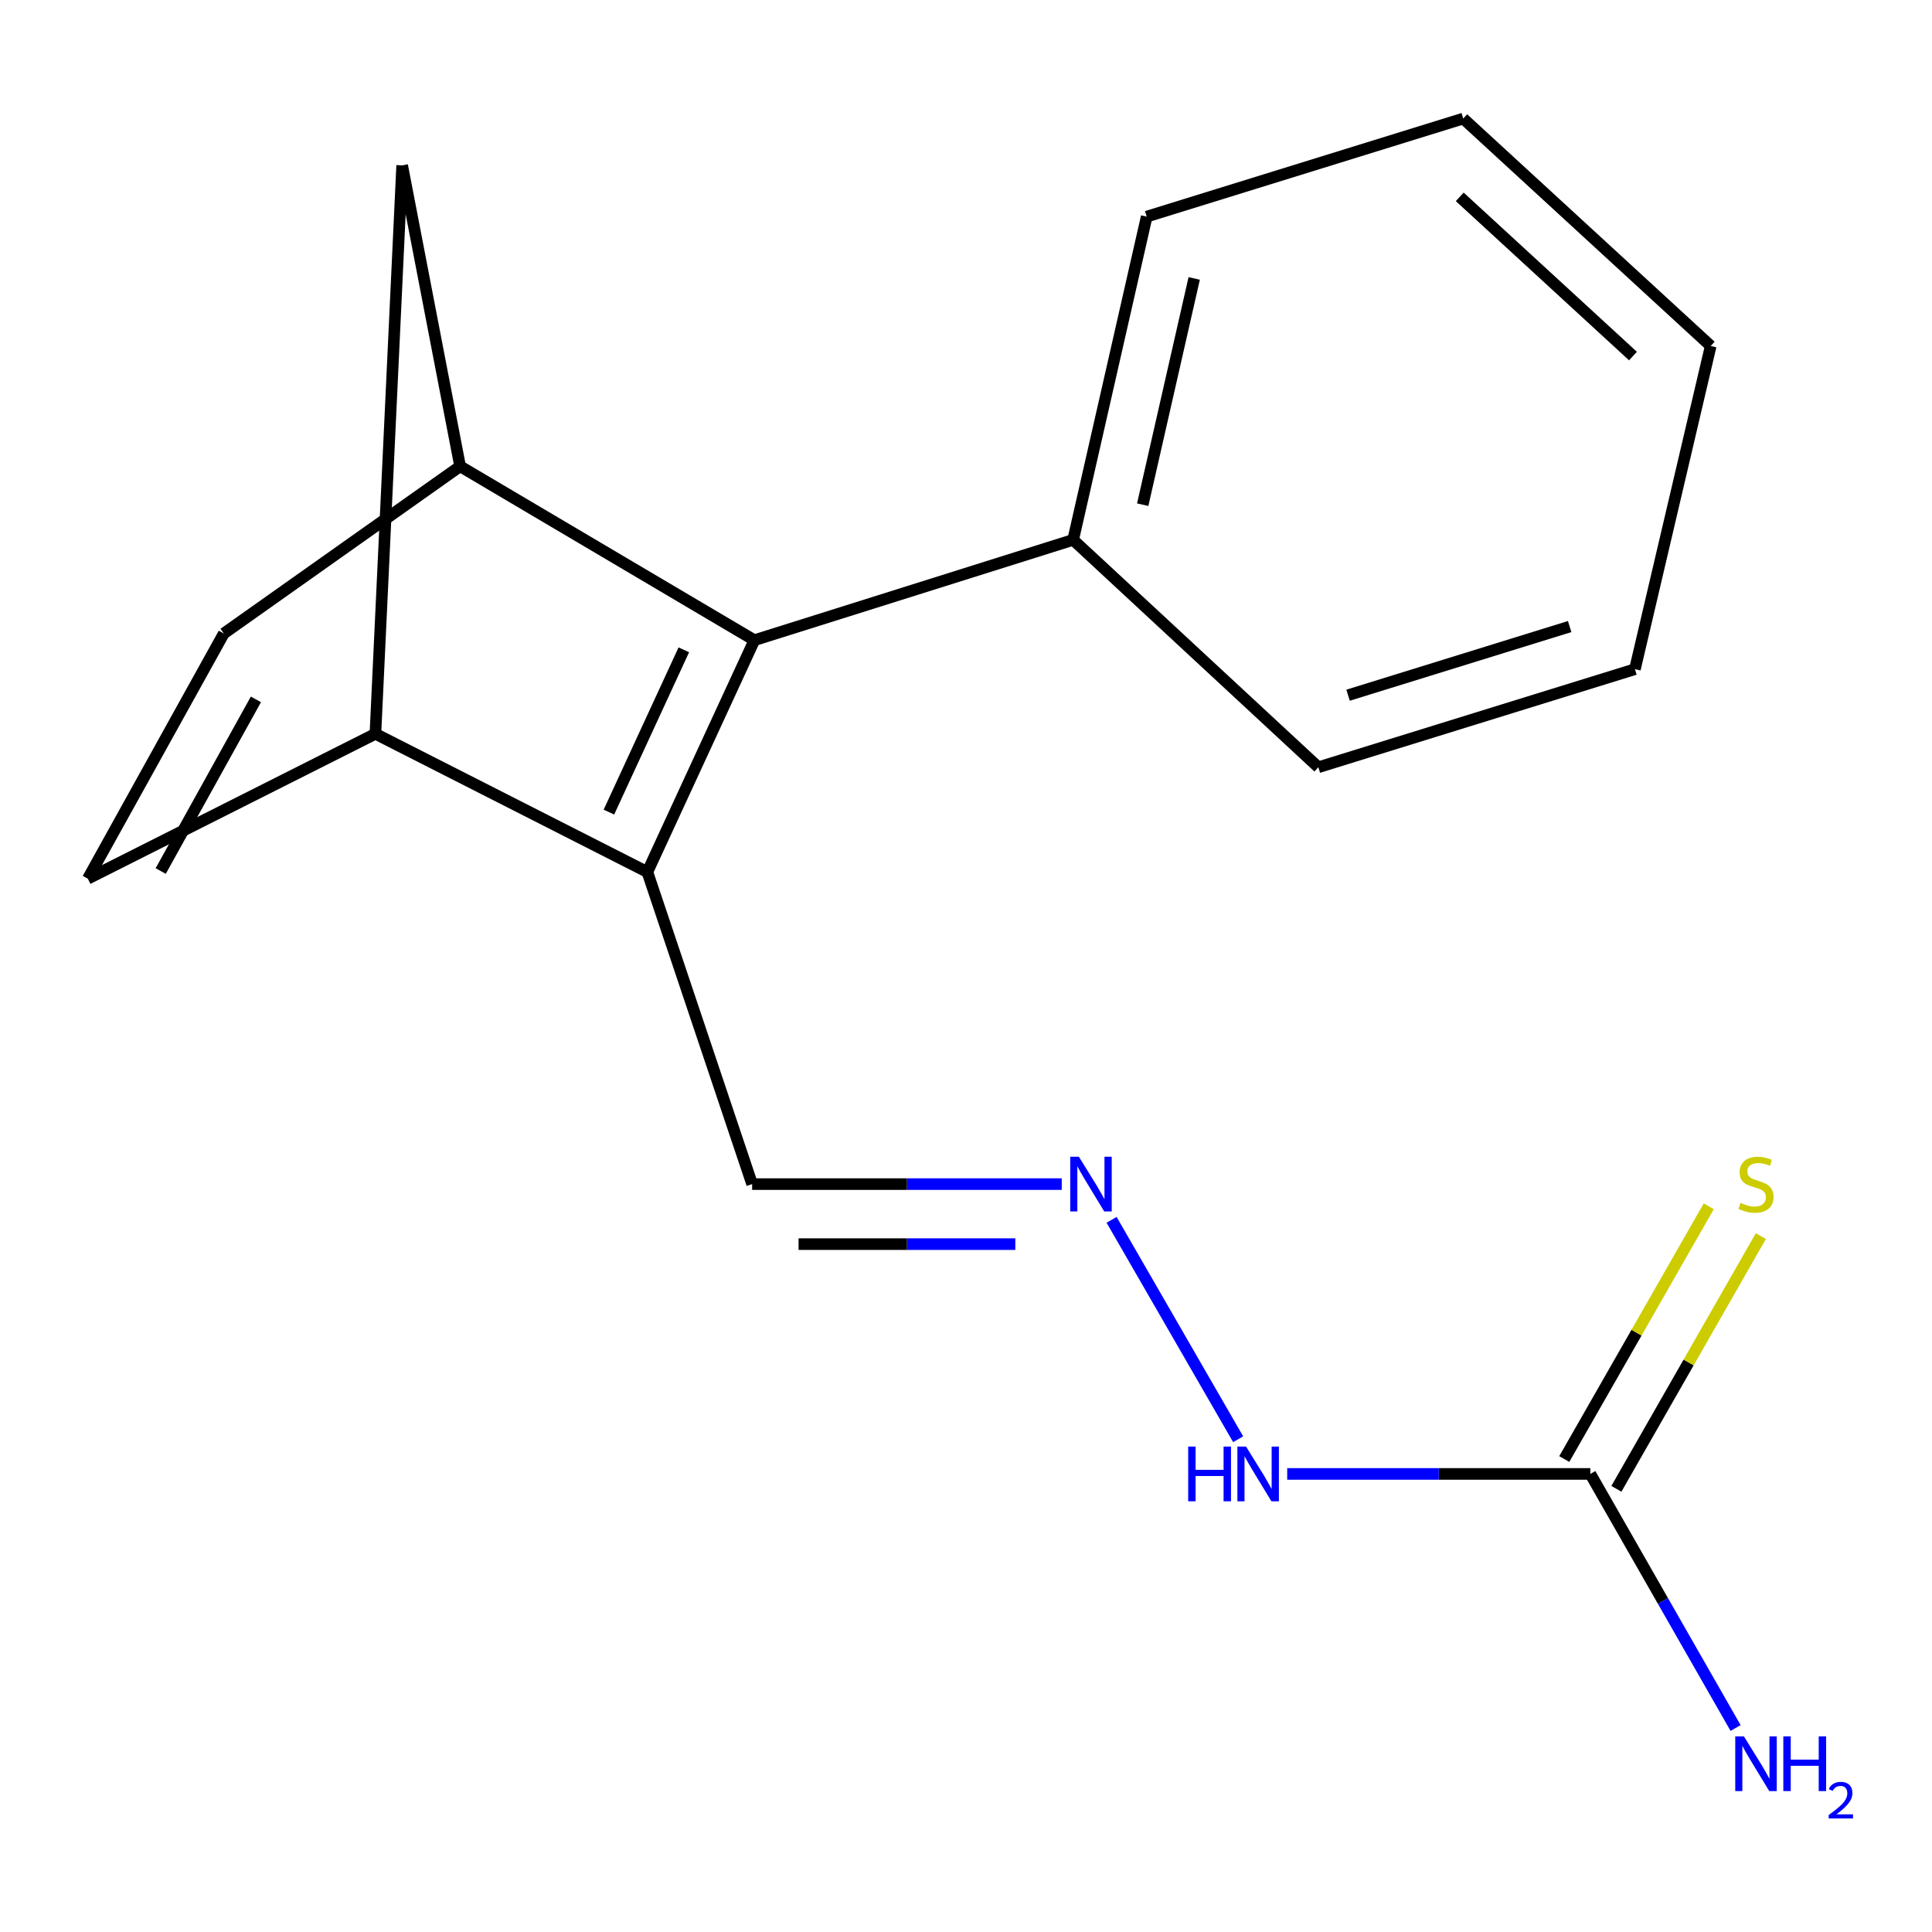 <?xml version='1.0' encoding='iso-8859-1'?>
<svg version='1.1' baseProfile='full'
              xmlns='http://www.w3.org/2000/svg'
                      xmlns:rdkit='http://www.rdkit.org/xml'
                      xmlns:xlink='http://www.w3.org/1999/xlink'
                  xml:space='preserve'
width='1000px' height='1000px' viewBox='0 0 1000 1000'>
<!-- END OF HEADER -->
<rect style='opacity:1.0;fill:#FFFFFF;stroke:none' width='1000' height='1000' x='0' y='0'> </rect>
<path class='bond-0' d='M 390.461,331.368 L 335.072,451.365' style='fill:none;fill-rule:evenodd;stroke:#000000;stroke-width:6px;stroke-linecap:butt;stroke-linejoin:miter;stroke-opacity:1' />
<path class='bond-0' d='M 353.944,336.347 L 315.171,420.344' style='fill:none;fill-rule:evenodd;stroke:#000000;stroke-width:6px;stroke-linecap:butt;stroke-linejoin:miter;stroke-opacity:1' />
<path class='bond-1' d='M 390.461,331.368 L 238.153,241.354' style='fill:none;fill-rule:evenodd;stroke:#000000;stroke-width:6px;stroke-linecap:butt;stroke-linejoin:miter;stroke-opacity:1' />
<path class='bond-10' d='M 390.461,331.368 L 555.456,279.431' style='fill:none;fill-rule:evenodd;stroke:#000000;stroke-width:6px;stroke-linecap:butt;stroke-linejoin:miter;stroke-opacity:1' />
<path class='bond-2' d='M 335.072,451.365 L 194.311,379.819' style='fill:none;fill-rule:evenodd;stroke:#000000;stroke-width:6px;stroke-linecap:butt;stroke-linejoin:miter;stroke-opacity:1' />
<path class='bond-9' d='M 335.072,451.365 L 389.305,612.89' style='fill:none;fill-rule:evenodd;stroke:#000000;stroke-width:6px;stroke-linecap:butt;stroke-linejoin:miter;stroke-opacity:1' />
<path class='bond-3' d='M 238.153,241.354 L 115.844,327.899' style='fill:none;fill-rule:evenodd;stroke:#000000;stroke-width:6px;stroke-linecap:butt;stroke-linejoin:miter;stroke-opacity:1' />
<path class='bond-6' d='M 238.153,241.354 L 208.154,85.594' style='fill:none;fill-rule:evenodd;stroke:#000000;stroke-width:6px;stroke-linecap:butt;stroke-linejoin:miter;stroke-opacity:1' />
<path class='bond-18' d='M 194.311,379.819 L 208.154,85.594' style='fill:none;fill-rule:evenodd;stroke:#000000;stroke-width:6px;stroke-linecap:butt;stroke-linejoin:miter;stroke-opacity:1' />
<path class='bond-19' d='M 194.311,379.819 L 45.455,454.817' style='fill:none;fill-rule:evenodd;stroke:#000000;stroke-width:6px;stroke-linecap:butt;stroke-linejoin:miter;stroke-opacity:1' />
<path class='bond-5' d='M 115.844,327.899 L 45.455,454.817' style='fill:none;fill-rule:evenodd;stroke:#000000;stroke-width:6px;stroke-linecap:butt;stroke-linejoin:miter;stroke-opacity:1' />
<path class='bond-5' d='M 132.456,362.005 L 83.183,450.848' style='fill:none;fill-rule:evenodd;stroke:#000000;stroke-width:6px;stroke-linecap:butt;stroke-linejoin:miter;stroke-opacity:1' />
<path class='bond-4' d='M 823.152,762.903 L 744.704,762.903' style='fill:none;fill-rule:evenodd;stroke:#000000;stroke-width:6px;stroke-linecap:butt;stroke-linejoin:miter;stroke-opacity:1' />
<path class='bond-4' d='M 744.704,762.903 L 666.257,762.903' style='fill:none;fill-rule:evenodd;stroke:#0000FF;stroke-width:6px;stroke-linecap:butt;stroke-linejoin:miter;stroke-opacity:1' />
<path class='bond-8' d='M 836.639,770.612 L 874.027,705.206' style='fill:none;fill-rule:evenodd;stroke:#000000;stroke-width:6px;stroke-linecap:butt;stroke-linejoin:miter;stroke-opacity:1' />
<path class='bond-8' d='M 874.027,705.206 L 911.415,639.799' style='fill:none;fill-rule:evenodd;stroke:#CCCC00;stroke-width:6px;stroke-linecap:butt;stroke-linejoin:miter;stroke-opacity:1' />
<path class='bond-8' d='M 809.665,755.193 L 847.053,689.787' style='fill:none;fill-rule:evenodd;stroke:#000000;stroke-width:6px;stroke-linecap:butt;stroke-linejoin:miter;stroke-opacity:1' />
<path class='bond-8' d='M 847.053,689.787 L 884.441,624.381' style='fill:none;fill-rule:evenodd;stroke:#CCCC00;stroke-width:6px;stroke-linecap:butt;stroke-linejoin:miter;stroke-opacity:1' />
<path class='bond-12' d='M 823.152,762.903 L 860.745,828.661' style='fill:none;fill-rule:evenodd;stroke:#000000;stroke-width:6px;stroke-linecap:butt;stroke-linejoin:miter;stroke-opacity:1' />
<path class='bond-12' d='M 860.745,828.661 L 898.338,894.419' style='fill:none;fill-rule:evenodd;stroke:#0000FF;stroke-width:6px;stroke-linecap:butt;stroke-linejoin:miter;stroke-opacity:1' />
<path class='bond-7' d='M 549.566,612.89 L 469.435,612.89' style='fill:none;fill-rule:evenodd;stroke:#0000FF;stroke-width:6px;stroke-linecap:butt;stroke-linejoin:miter;stroke-opacity:1' />
<path class='bond-7' d='M 469.435,612.89 L 389.305,612.89' style='fill:none;fill-rule:evenodd;stroke:#000000;stroke-width:6px;stroke-linecap:butt;stroke-linejoin:miter;stroke-opacity:1' />
<path class='bond-7' d='M 525.527,643.959 L 469.435,643.959' style='fill:none;fill-rule:evenodd;stroke:#0000FF;stroke-width:6px;stroke-linecap:butt;stroke-linejoin:miter;stroke-opacity:1' />
<path class='bond-7' d='M 469.435,643.959 L 413.344,643.959' style='fill:none;fill-rule:evenodd;stroke:#000000;stroke-width:6px;stroke-linecap:butt;stroke-linejoin:miter;stroke-opacity:1' />
<path class='bond-11' d='M 575.355,631.38 L 640.861,744.947' style='fill:none;fill-rule:evenodd;stroke:#0000FF;stroke-width:6px;stroke-linecap:butt;stroke-linejoin:miter;stroke-opacity:1' />
<path class='bond-13' d='M 555.456,279.431 L 593.533,112.123' style='fill:none;fill-rule:evenodd;stroke:#000000;stroke-width:6px;stroke-linecap:butt;stroke-linejoin:miter;stroke-opacity:1' />
<path class='bond-13' d='M 591.462,261.23 L 618.116,144.114' style='fill:none;fill-rule:evenodd;stroke:#000000;stroke-width:6px;stroke-linecap:butt;stroke-linejoin:miter;stroke-opacity:1' />
<path class='bond-14' d='M 555.456,279.431 L 682.374,397.132' style='fill:none;fill-rule:evenodd;stroke:#000000;stroke-width:6px;stroke-linecap:butt;stroke-linejoin:miter;stroke-opacity:1' />
<path class='bond-16' d='M 593.533,112.123 L 757.371,61.36' style='fill:none;fill-rule:evenodd;stroke:#000000;stroke-width:6px;stroke-linecap:butt;stroke-linejoin:miter;stroke-opacity:1' />
<path class='bond-15' d='M 682.374,397.132 L 846.229,346.368' style='fill:none;fill-rule:evenodd;stroke:#000000;stroke-width:6px;stroke-linecap:butt;stroke-linejoin:miter;stroke-opacity:1' />
<path class='bond-15' d='M 697.758,359.839 L 812.457,324.305' style='fill:none;fill-rule:evenodd;stroke:#000000;stroke-width:6px;stroke-linecap:butt;stroke-linejoin:miter;stroke-opacity:1' />
<path class='bond-17' d='M 846.229,346.368 L 885.463,179.077' style='fill:none;fill-rule:evenodd;stroke:#000000;stroke-width:6px;stroke-linecap:butt;stroke-linejoin:miter;stroke-opacity:1' />
<path class='bond-20' d='M 757.371,61.36 L 885.463,179.077' style='fill:none;fill-rule:evenodd;stroke:#000000;stroke-width:6px;stroke-linecap:butt;stroke-linejoin:miter;stroke-opacity:1' />
<path class='bond-20' d='M 755.562,101.893 L 845.226,184.296' style='fill:none;fill-rule:evenodd;stroke:#000000;stroke-width:6px;stroke-linecap:butt;stroke-linejoin:miter;stroke-opacity:1' />
<path  class='atom-8' d='M 558.43 598.73
L 567.71 613.73
Q 568.63 615.21, 570.11 617.89
Q 571.59 620.57, 571.67 620.73
L 571.67 598.73
L 575.43 598.73
L 575.43 627.05
L 571.55 627.05
L 561.59 610.65
Q 560.43 608.73, 559.19 606.53
Q 557.99 604.33, 557.63 603.65
L 557.63 627.05
L 553.95 627.05
L 553.95 598.73
L 558.43 598.73
' fill='#0000FF'/>
<path  class='atom-9' d='M 900.903 622.61
Q 901.223 622.73, 902.543 623.29
Q 903.863 623.85, 905.303 624.21
Q 906.783 624.53, 908.223 624.53
Q 910.903 624.53, 912.463 623.25
Q 914.023 621.93, 914.023 619.65
Q 914.023 618.09, 913.223 617.13
Q 912.463 616.17, 911.263 615.65
Q 910.063 615.13, 908.063 614.53
Q 905.543 613.77, 904.023 613.05
Q 902.543 612.33, 901.463 610.81
Q 900.423 609.29, 900.423 606.73
Q 900.423 603.17, 902.823 600.97
Q 905.263 598.77, 910.063 598.77
Q 913.343 598.77, 917.063 600.33
L 916.143 603.41
Q 912.743 602.01, 910.183 602.01
Q 907.423 602.01, 905.903 603.17
Q 904.383 604.29, 904.423 606.25
Q 904.423 607.77, 905.183 608.69
Q 905.983 609.61, 907.103 610.13
Q 908.263 610.65, 910.183 611.25
Q 912.743 612.05, 914.263 612.85
Q 915.783 613.65, 916.863 615.29
Q 917.983 616.89, 917.983 619.65
Q 917.983 623.57, 915.343 625.69
Q 912.743 627.77, 908.383 627.77
Q 905.863 627.77, 903.943 627.21
Q 902.063 626.69, 899.823 625.77
L 900.903 622.61
' fill='#CCCC00'/>
<path  class='atom-12' d='M 614.998 748.743
L 618.838 748.743
L 618.838 760.783
L 633.318 760.783
L 633.318 748.743
L 637.158 748.743
L 637.158 777.063
L 633.318 777.063
L 633.318 763.983
L 618.838 763.983
L 618.838 777.063
L 614.998 777.063
L 614.998 748.743
' fill='#0000FF'/>
<path  class='atom-12' d='M 644.958 748.743
L 654.238 763.743
Q 655.158 765.223, 656.638 767.903
Q 658.118 770.583, 658.198 770.743
L 658.198 748.743
L 661.958 748.743
L 661.958 777.063
L 658.078 777.063
L 648.118 760.663
Q 646.958 758.743, 645.718 756.543
Q 644.518 754.343, 644.158 753.663
L 644.158 777.063
L 640.478 777.063
L 640.478 748.743
L 644.958 748.743
' fill='#0000FF'/>
<path  class='atom-13' d='M 902.643 898.738
L 911.923 913.738
Q 912.843 915.218, 914.323 917.898
Q 915.803 920.578, 915.883 920.738
L 915.883 898.738
L 919.643 898.738
L 919.643 927.058
L 915.763 927.058
L 905.803 910.658
Q 904.643 908.738, 903.403 906.538
Q 902.203 904.338, 901.843 903.658
L 901.843 927.058
L 898.163 927.058
L 898.163 898.738
L 902.643 898.738
' fill='#0000FF'/>
<path  class='atom-13' d='M 923.043 898.738
L 926.883 898.738
L 926.883 910.778
L 941.363 910.778
L 941.363 898.738
L 945.203 898.738
L 945.203 927.058
L 941.363 927.058
L 941.363 913.978
L 926.883 913.978
L 926.883 927.058
L 923.043 927.058
L 923.043 898.738
' fill='#0000FF'/>
<path  class='atom-13' d='M 946.576 926.064
Q 947.262 924.296, 948.899 923.319
Q 950.536 922.316, 952.806 922.316
Q 955.631 922.316, 957.215 923.847
Q 958.799 925.378, 958.799 928.097
Q 958.799 930.869, 956.74 933.456
Q 954.707 936.044, 950.483 939.106
L 959.116 939.106
L 959.116 941.218
L 946.523 941.218
L 946.523 939.449
Q 950.008 936.968, 952.067 935.12
Q 954.153 933.272, 955.156 931.608
Q 956.159 929.945, 956.159 928.229
Q 956.159 926.434, 955.261 925.431
Q 954.364 924.428, 952.806 924.428
Q 951.301 924.428, 950.298 925.035
Q 949.295 925.642, 948.582 926.988
L 946.576 926.064
' fill='#0000FF'/>
</svg>
